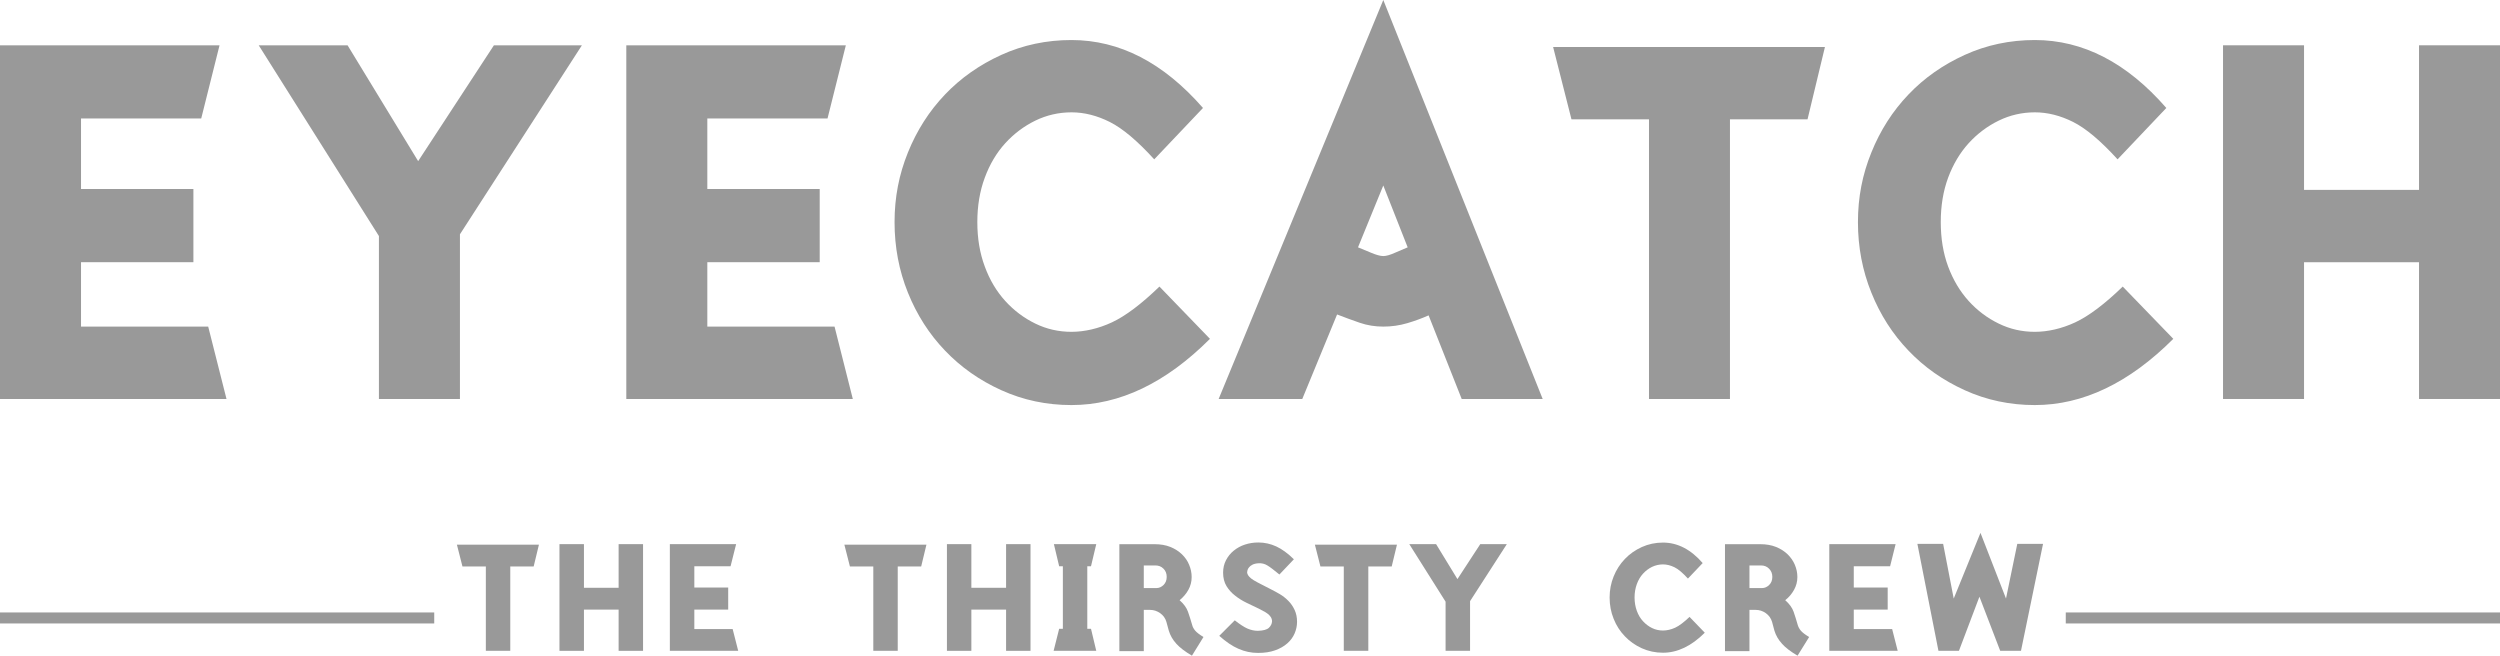 <?xml version="1.0" encoding="UTF-8"?>
<svg id="Layer_2" data-name="Layer 2" xmlns="http://www.w3.org/2000/svg" viewBox="0 0 527.02 138.21">
  <g id="Layer_1-2" data-name="Layer 1">
    <g>
      <polygon points="0 9.55 46.28 9.55 42.42 24.97 17.08 24.97 17.08 39.84 40.77 39.84 40.77 55.28 17.08 55.28 17.08 68.85 43.89 68.85 47.75 84.11 0 84.11 0 9.55 0 9.55" fill="#999" fill-rule="evenodd"/>
      <polygon points="96.96 84.11 79.88 84.11 79.88 49.76 54.54 9.55 73.27 9.55 88.15 33.97 104.12 9.55 122.67 9.55 96.96 49.39 96.96 84.11 96.96 84.11" fill="#999" fill-rule="evenodd"/>
      <polygon points="132.03 9.55 178.31 9.55 174.45 24.97 149.11 24.97 149.11 39.84 172.8 39.84 172.8 55.28 149.11 55.28 149.11 68.85 175.93 68.85 179.78 84.11 132.03 84.11 132.03 9.55 132.03 9.55" fill="#999" fill-rule="evenodd"/>
      <path d="M211.09,82.26c-4.59-2.08-8.54-4.86-11.87-8.35-3.34-3.48-5.94-7.55-7.82-12.21-1.88-4.65-2.82-9.61-2.82-14.87s.94-10.04,2.82-14.69c1.88-4.65,4.48-8.72,7.82-12.22,3.33-3.49,7.28-6.26,11.87-8.35,4.58-2.08,9.51-3.13,14.78-3.13,10.15,0,19.39,4.77,27.73,14.32l-10.28,10.83c-3.56-3.91-6.68-6.53-9.37-7.88-2.69-1.35-5.39-2.03-8.07-2.03s-5.24.59-7.63,1.75c-2.39,1.17-4.5,2.75-6.34,4.77-1.84,2.02-3.27,4.44-4.31,7.26-1.05,2.82-1.57,5.94-1.57,9.36s.52,6.55,1.57,9.36c1.03,2.82,2.47,5.23,4.31,7.26,1.84,2.02,3.95,3.61,6.34,4.77,2.39,1.17,4.93,1.74,7.63,1.74s5.66-.66,8.53-2c2.88-1.35,6.21-3.86,10.01-7.54l10.65,11.02c-9.3,9.3-19.04,13.96-29.19,13.96-5.27,0-10.2-1.05-14.78-3.13h0Z" fill="#999" fill-rule="evenodd"/>
      <path d="M301.16,66.48c-1.36.61-2.85,1.16-4.5,1.65-1.66.49-3.34.72-5.05.72s-3.38-.26-4.97-.81c-1.59-.55-3.18-1.13-4.77-1.75l-7.34,17.82h-17.63L291.61,0l33.6,84.11h-17.07l-6.98-17.63h0ZM286.28,52.14h0c.61.26,1.49.62,2.66,1.1,1.17.5,2.06.74,2.67.74s1.46-.24,2.56-.74c1.11-.48,1.95-.85,2.58-1.1l-5.14-13.04-5.33,13.04h0Z" fill="#999" fill-rule="evenodd"/>
      <polygon points="364.69 25.16 364.69 84.11 347.62 84.11 347.62 25.16 331.28 25.16 327.41 9.91 384.71 9.91 381.04 25.16 364.69 25.16 364.69 25.16" fill="#999" fill-rule="evenodd"/>
      <path d="M414.19,82.26c-4.59-2.08-8.55-4.86-11.87-8.35-3.34-3.48-5.95-7.55-7.82-12.21-1.88-4.65-2.83-9.61-2.83-14.87s.94-10.04,2.83-14.69c1.87-4.65,4.48-8.72,7.82-12.22,3.32-3.49,7.28-6.26,11.87-8.35,4.58-2.08,9.51-3.13,14.77-3.13,10.15,0,19.4,4.77,27.72,14.32l-10.28,10.83c-3.56-3.91-6.67-6.53-9.37-7.88-2.69-1.35-5.38-2.03-8.07-2.03s-5.24.59-7.62,1.75c-2.39,1.17-4.5,2.75-6.34,4.77-1.83,2.02-3.27,4.44-4.32,7.26-1.04,2.82-1.55,5.94-1.55,9.36s.51,6.55,1.55,9.36c1.05,2.82,2.49,5.23,4.32,7.26,1.83,2.02,3.95,3.61,6.34,4.77,2.38,1.17,4.92,1.74,7.62,1.74s5.66-.66,8.53-2c2.87-1.35,6.21-3.86,10-7.54l10.66,11.02c-9.3,9.3-19.04,13.96-29.19,13.96-5.26,0-10.19-1.05-14.77-3.13h0Z" fill="#999" fill-rule="evenodd"/>
      <polygon points="509.95 55.28 485.71 55.28 485.71 84.11 468.63 84.11 468.63 9.55 485.71 9.55 485.71 40.03 509.95 40.03 509.95 9.55 527.02 9.55 527.02 84.11 509.95 84.11 509.95 55.28 509.95 55.28" fill="#999" fill-rule="evenodd"/>
      <polygon points="91.54 131.43 0 131.43 0 129.11 91.54 129.11 91.54 131.43 91.54 131.43" fill="#999" fill-rule="evenodd"/>
      <polygon points="527.02 131.43 435.48 131.43 435.48 129.11 527.02 129.11 527.02 131.43 527.02 131.43" fill="#999" fill-rule="evenodd"/>
      <polygon points="107.57 119.42 107.57 137.2 102.42 137.2 102.42 119.42 97.49 119.42 96.32 114.82 113.61 114.82 112.5 119.42 107.57 119.42 107.57 119.42" fill="#999" fill-rule="evenodd"/>
      <polygon points="130.41 128.51 123.1 128.51 123.1 137.2 117.94 137.2 117.94 114.71 123.1 114.71 123.1 123.91 130.41 123.91 130.41 114.71 135.56 114.71 135.56 137.2 130.41 137.2 130.41 128.51 130.41 128.51" fill="#999" fill-rule="evenodd"/>
      <polygon points="141.21 114.71 155.18 114.71 154.01 119.37 146.37 119.37 146.37 123.86 153.51 123.86 153.51 128.51 146.37 128.51 146.37 132.61 154.45 132.61 155.62 137.2 141.21 137.2 141.21 114.71 141.21 114.71" fill="#999" fill-rule="evenodd"/>
      <polygon points="189.25 119.42 189.25 137.2 184.1 137.2 184.1 119.42 179.17 119.42 178 114.82 195.3 114.82 194.19 119.42 189.25 119.42 189.25 119.42" fill="#999" fill-rule="evenodd"/>
      <polygon points="212.09 128.51 204.77 128.51 204.77 137.2 199.62 137.2 199.62 114.71 204.77 114.71 204.77 123.91 212.09 123.91 212.09 114.71 217.24 114.71 217.24 137.2 212.09 137.2 212.09 128.51 212.09 128.51" fill="#999" fill-rule="evenodd"/>
      <polygon points="223.28 132.55 224.06 132.55 224.06 119.37 223.28 119.37 222.17 114.71 231.1 114.71 229.99 119.37 229.21 119.37 229.21 132.55 229.99 132.55 231.1 137.2 222.11 137.2 223.28 132.55 223.28 132.55" fill="#999" fill-rule="evenodd"/>
      <path d="M247.97,135.69c-.76-.83-1.28-1.75-1.58-2.75l-.5-1.83c-.22-.78-.67-1.39-1.33-1.86-.67-.46-1.36-.68-2.11-.68h-1.33v8.7h-5.15v-22.55h7.43c1.25,0,2.36.19,3.32.58.97.39,1.77.91,2.44,1.55.67.65,1.18,1.38,1.52,2.22.35.83.53,1.69.53,2.58,0,.96-.23,1.86-.69,2.69-.46.83-1.08,1.56-1.85,2.19.88.78,1.47,1.59,1.77,2.44.29.85.6,1.79.89,2.82.1.4.32.79.63,1.16.31.37.9.82,1.74,1.34l-2.43,3.93c-1.44-.85-2.54-1.68-3.3-2.52h0ZM241.12,119.2h0v4.77h2.66c.56,0,1.06-.22,1.5-.65.44-.43.67-.99.67-1.71s-.23-1.28-.69-1.74c-.46-.46-1.03-.67-1.69-.67h-2.44Z" fill="#999" fill-rule="evenodd"/>
      <path d="M261.1,136.78c-1.31-.56-2.67-1.49-4.07-2.74l3.27-3.27c1.07.84,1.97,1.43,2.68,1.74.73.31,1.45.47,2.19.47,1.15-.03,1.92-.25,2.33-.64.4-.39.63-.83.66-1.36,0-.34-.1-.63-.28-.92-.19-.28-.41-.51-.69-.71-.28-.21-.58-.4-.91-.55-.33-.18-.63-.33-.89-.48-.84-.4-1.71-.82-2.59-1.24-.88-.43-1.69-.92-2.42-1.51-.74-.56-1.34-1.24-1.82-2.01-.47-.78-.72-1.72-.72-2.83,0-.96.2-1.84.61-2.63.41-.79.95-1.47,1.64-2.02.68-.55,1.46-.99,2.36-1.28.88-.29,1.82-.44,2.82-.44,1.29,0,2.55.27,3.77.83,1.21.56,2.45,1.46,3.72,2.71l-3.05,3.21c-1.12-.92-1.95-1.56-2.52-1.9-.58-.36-1.19-.51-1.86-.47-.55.03-.99.14-1.3.3-.32.17-.56.35-.72.56-.17.2-.28.4-.33.61-.05.2-.08.35-.08.46.08.6.55,1.15,1.43,1.67.51.3,1.07.6,1.67.9.6.3,1.21.61,1.83.94.67.34,1.33.69,1.99,1.08.65.39,1.24.86,1.79,1.42.54.54.97,1.18,1.31,1.91.33.72.51,1.55.51,2.47,0,.85-.17,1.67-.51,2.46-.34.79-.84,1.49-1.54,2.1-.69.62-1.55,1.1-2.57,1.47-1.03.37-2.22.55-3.59.55-1.44,0-2.82-.28-4.13-.87h0Z" fill="#999" fill-rule="evenodd"/>
      <polygon points="288.45 119.42 288.45 137.2 283.28 137.2 283.28 119.42 278.36 119.42 277.19 114.82 294.49 114.82 293.38 119.42 288.45 119.42 288.45 119.42" fill="#999" fill-rule="evenodd"/>
      <polygon points="309.9 137.2 304.74 137.2 304.74 126.84 297.09 114.71 302.74 114.71 307.24 122.08 312.05 114.71 317.65 114.71 309.9 126.73 309.9 137.2 309.9 137.2" fill="#999" fill-rule="evenodd"/>
      <path d="M346.11,136.66c-1.38-.63-2.58-1.47-3.58-2.53-1.01-1.04-1.8-2.27-2.36-3.68-.57-1.41-.85-2.91-.85-4.49s.28-3.03.85-4.44c.56-1.4,1.35-2.62,2.36-3.68,1.01-1.06,2.2-1.89,3.58-2.52,1.38-.62,2.87-.94,4.46-.94,3.06,0,5.86,1.43,8.37,4.32l-3.11,3.27c-1.07-1.17-2-1.98-2.82-2.38-.82-.4-1.63-.61-2.44-.61s-1.58.18-2.3.52c-.72.35-1.35.83-1.91,1.44-.56.61-.99,1.34-1.3,2.19-.31.85-.48,1.79-.48,2.82s.17,1.98.48,2.83c.31.85.74,1.58,1.3,2.18.56.61,1.19,1.09,1.91,1.44.72.35,1.49.52,2.3.52s1.71-.2,2.58-.6c.86-.4,1.86-1.17,3.02-2.27l3.21,3.33c-2.8,2.81-5.75,4.22-8.81,4.22-1.59,0-3.08-.32-4.46-.94h0Z" fill="#999" fill-rule="evenodd"/>
      <path d="M375.65,135.69c-.76-.83-1.29-1.75-1.59-2.75l-.49-1.83c-.23-.78-.67-1.39-1.33-1.86-.66-.46-1.37-.68-2.11-.68h-1.33v8.7h-5.16v-22.55h7.43c1.26,0,2.36.19,3.33.58.97.39,1.77.91,2.44,1.55.66.65,1.18,1.38,1.53,2.22.35.83.53,1.69.53,2.58,0,.96-.24,1.86-.7,2.69-.46.83-1.07,1.56-1.86,2.19.89.78,1.47,1.59,1.77,2.44.3.85.58,1.79.88,2.82.12.4.33.79.64,1.16.31.37.89.82,1.75,1.34l-2.44,3.93c-1.45-.85-2.54-1.68-3.29-2.52h0ZM368.8,119.2h0v4.77h2.65c.56,0,1.06-.22,1.5-.65.44-.43.67-.99.67-1.71s-.24-1.28-.7-1.74c-.46-.46-1.02-.67-1.69-.67h-2.44Z" fill="#999" fill-rule="evenodd"/>
      <polygon points="385.63 114.71 399.61 114.71 398.45 119.37 390.79 119.37 390.79 123.86 397.94 123.86 397.94 128.51 390.79 128.51 390.79 132.61 398.88 132.61 400.05 137.2 385.63 137.2 385.63 114.71 385.63 114.71" fill="#999" fill-rule="evenodd"/>
      <polygon points="421.66 137.2 417.28 125.79 412.96 137.2 408.64 137.2 404.2 114.65 409.63 114.65 411.86 126.18 417.5 112.33 422.88 126.18 425.26 114.65 430.69 114.65 426.04 137.2 421.66 137.2 421.66 137.2" fill="#999" fill-rule="evenodd"/>
    </g>
  </g>
</svg>